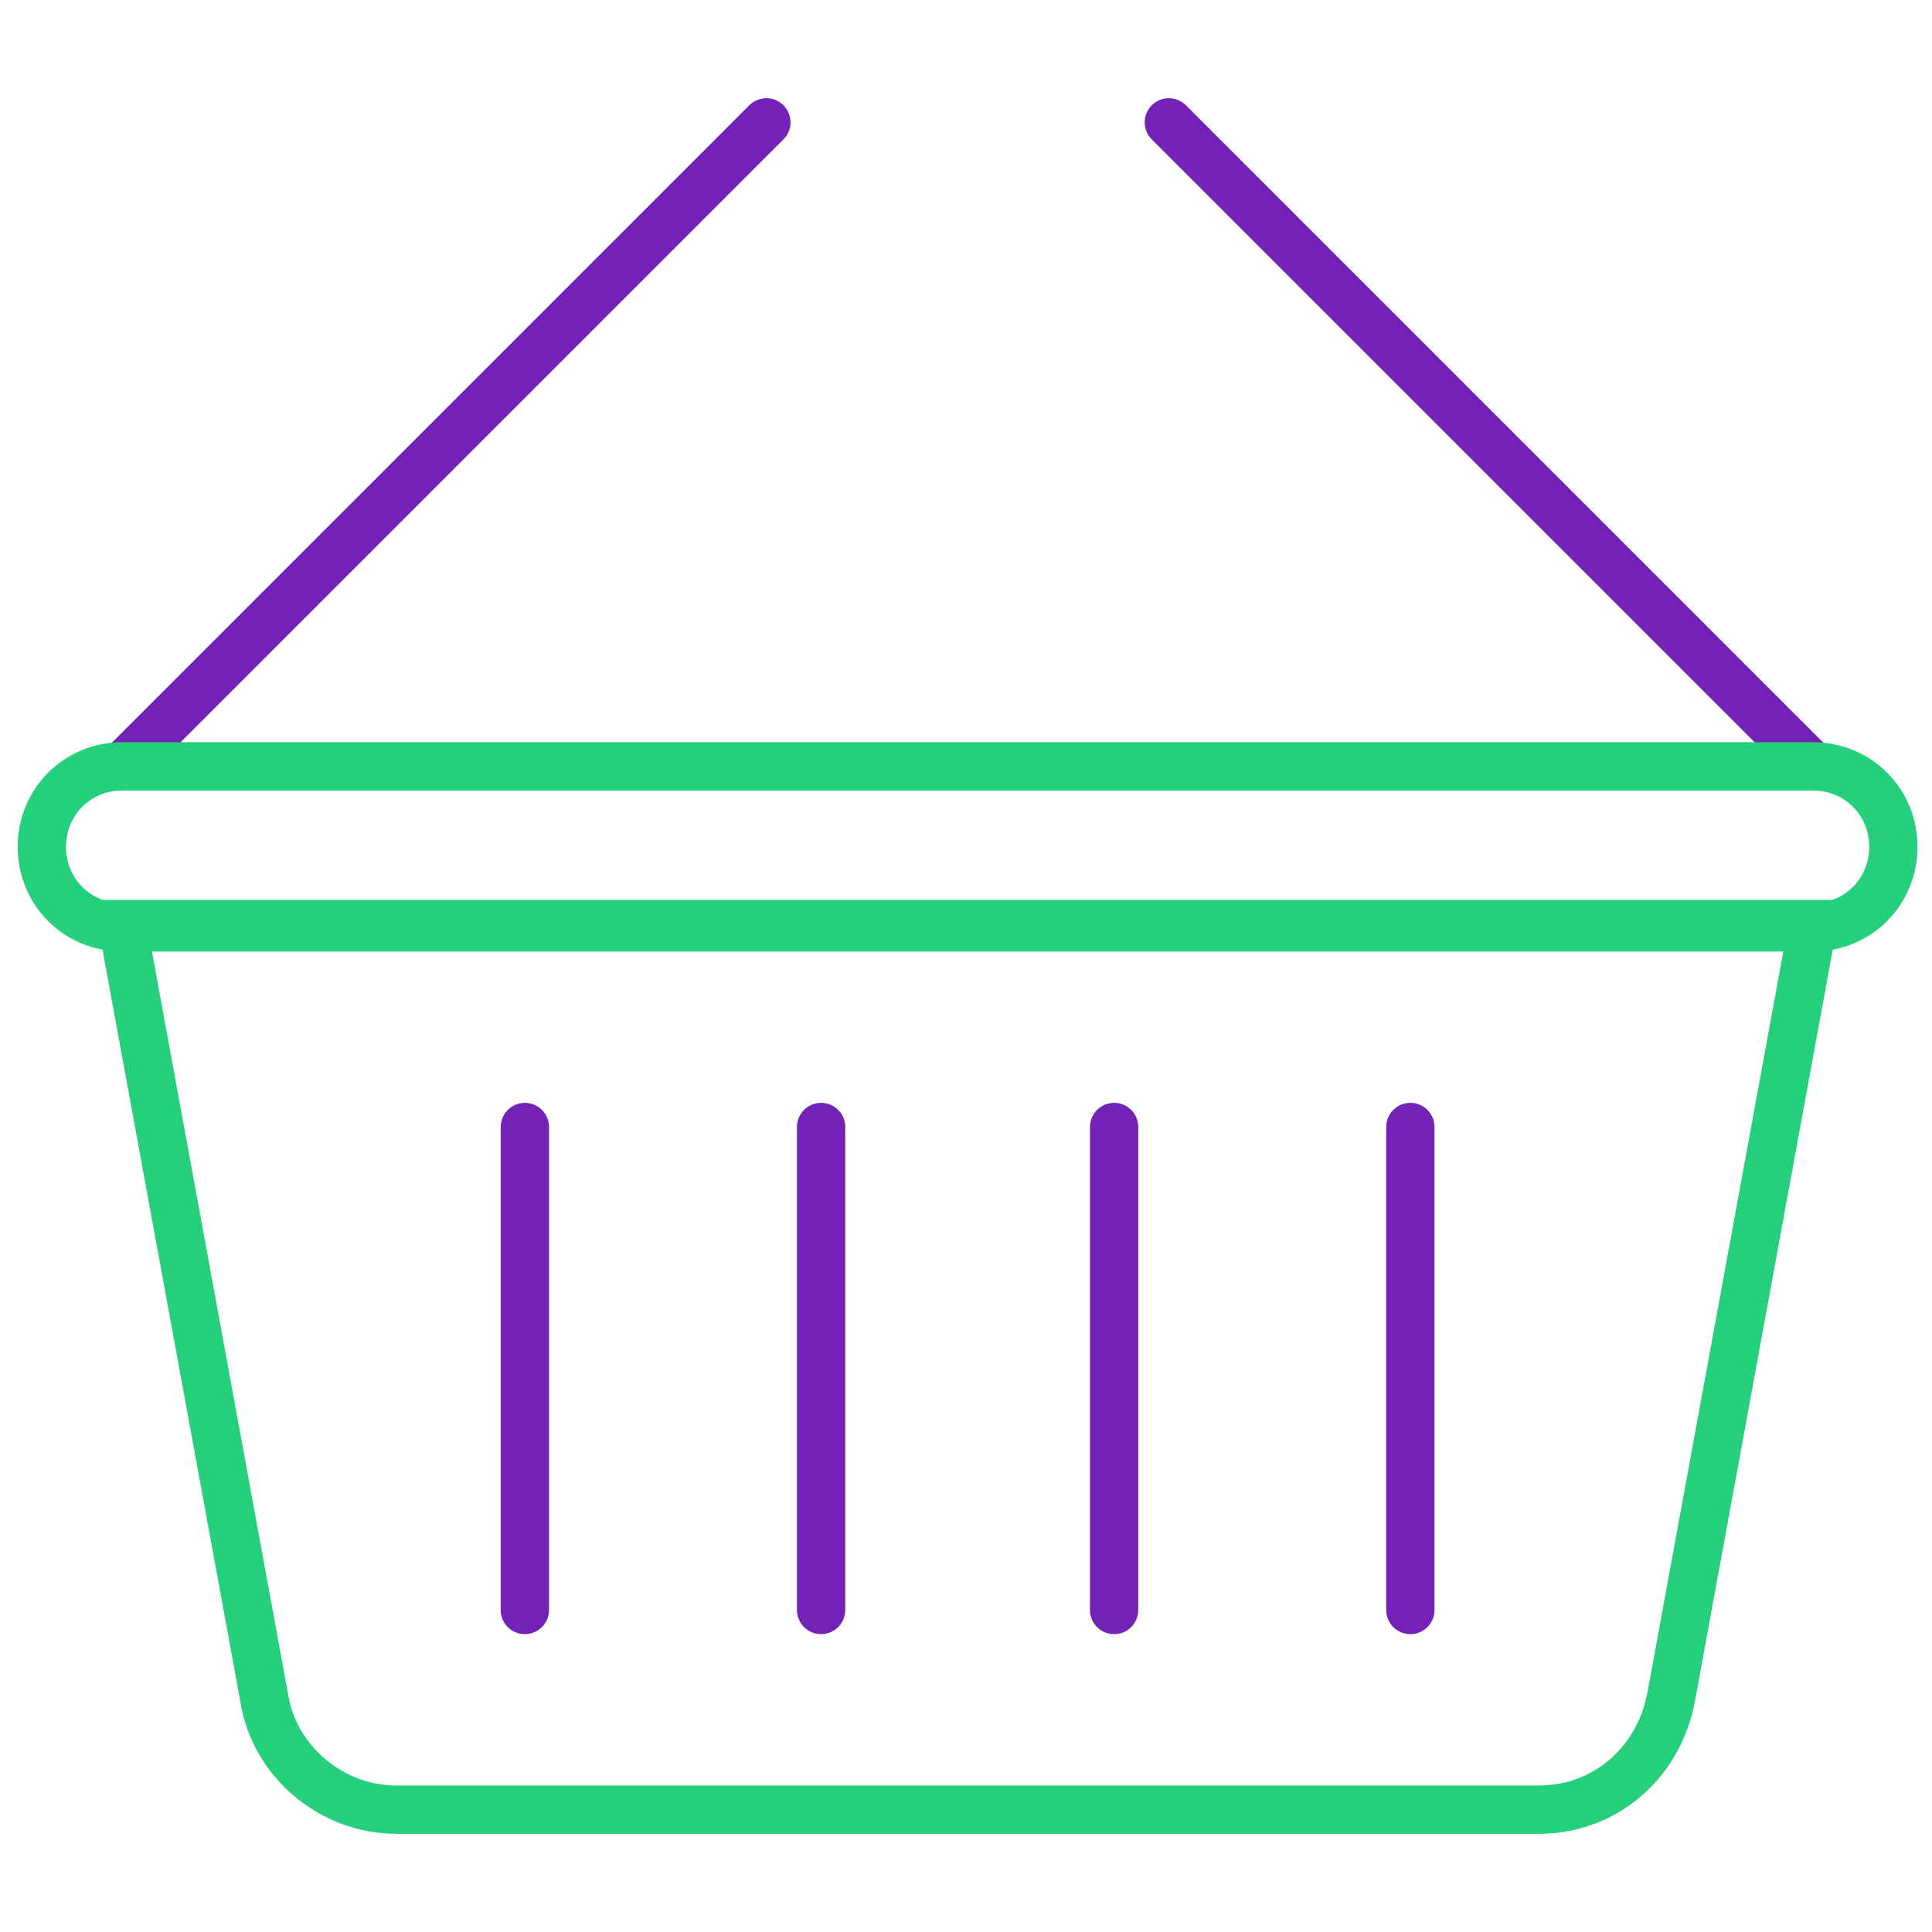 <?xml version="1.0" encoding="utf-8"?>
<!-- Generator: Adobe Illustrator 26.5.0, SVG Export Plug-In . SVG Version: 6.00 Build 0)  -->
<svg version="1.1" id="Layer_1" xmlns="http://www.w3.org/2000/svg" xmlns:xlink="http://www.w3.org/1999/xlink" x="0px" y="0px"
	 viewBox="0 0 60 60" style="enable-background:new 0 0 60 60;" xml:space="preserve">
<style type="text/css">
	.st0{fill:none;stroke:#7321B7;stroke-width:1.5;stroke-linecap:round;stroke-miterlimit:10;}
	.st1{fill:none;stroke:#26CF7C;stroke-width:1.5;stroke-linecap:round;stroke-miterlimit:10;}
</style>
<g id="Outline_Icons">
	<g>
		<line class="st0" x1="3.8" y1="23.8" x2="23.8" y2="3.8"/>
		<line class="st0" x1="56.3" y1="23.8" x2="36.3" y2="3.8"/>
		<path class="st1" d="M47.8,56.2H12.3c-2,0-3.8-1.5-4.1-3.5l-4.4-24h52.5l-4.4,24C51.5,54.8,49.8,56.2,47.8,56.2z"/>
		<path class="st1" d="M3.8,23.8h52.5c1.4,0,2.5,1.1,2.5,2.5l0,0c0,1.4-1.1,2.5-2.5,2.5H3.8c-1.4,0-2.5-1.1-2.5-2.5l0,0
			C1.3,24.9,2.4,23.8,3.8,23.8z"/>
		<line class="st0" x1="25.5" y1="35" x2="25.5" y2="50"/>
		<line class="st0" x1="16.3" y1="35" x2="16.3" y2="50"/>
		<line class="st0" x1="34.6" y1="35" x2="34.6" y2="50"/>
		<line class="st0" x1="43.8" y1="35" x2="43.8" y2="50"/>
	</g>
</g>
</svg>
